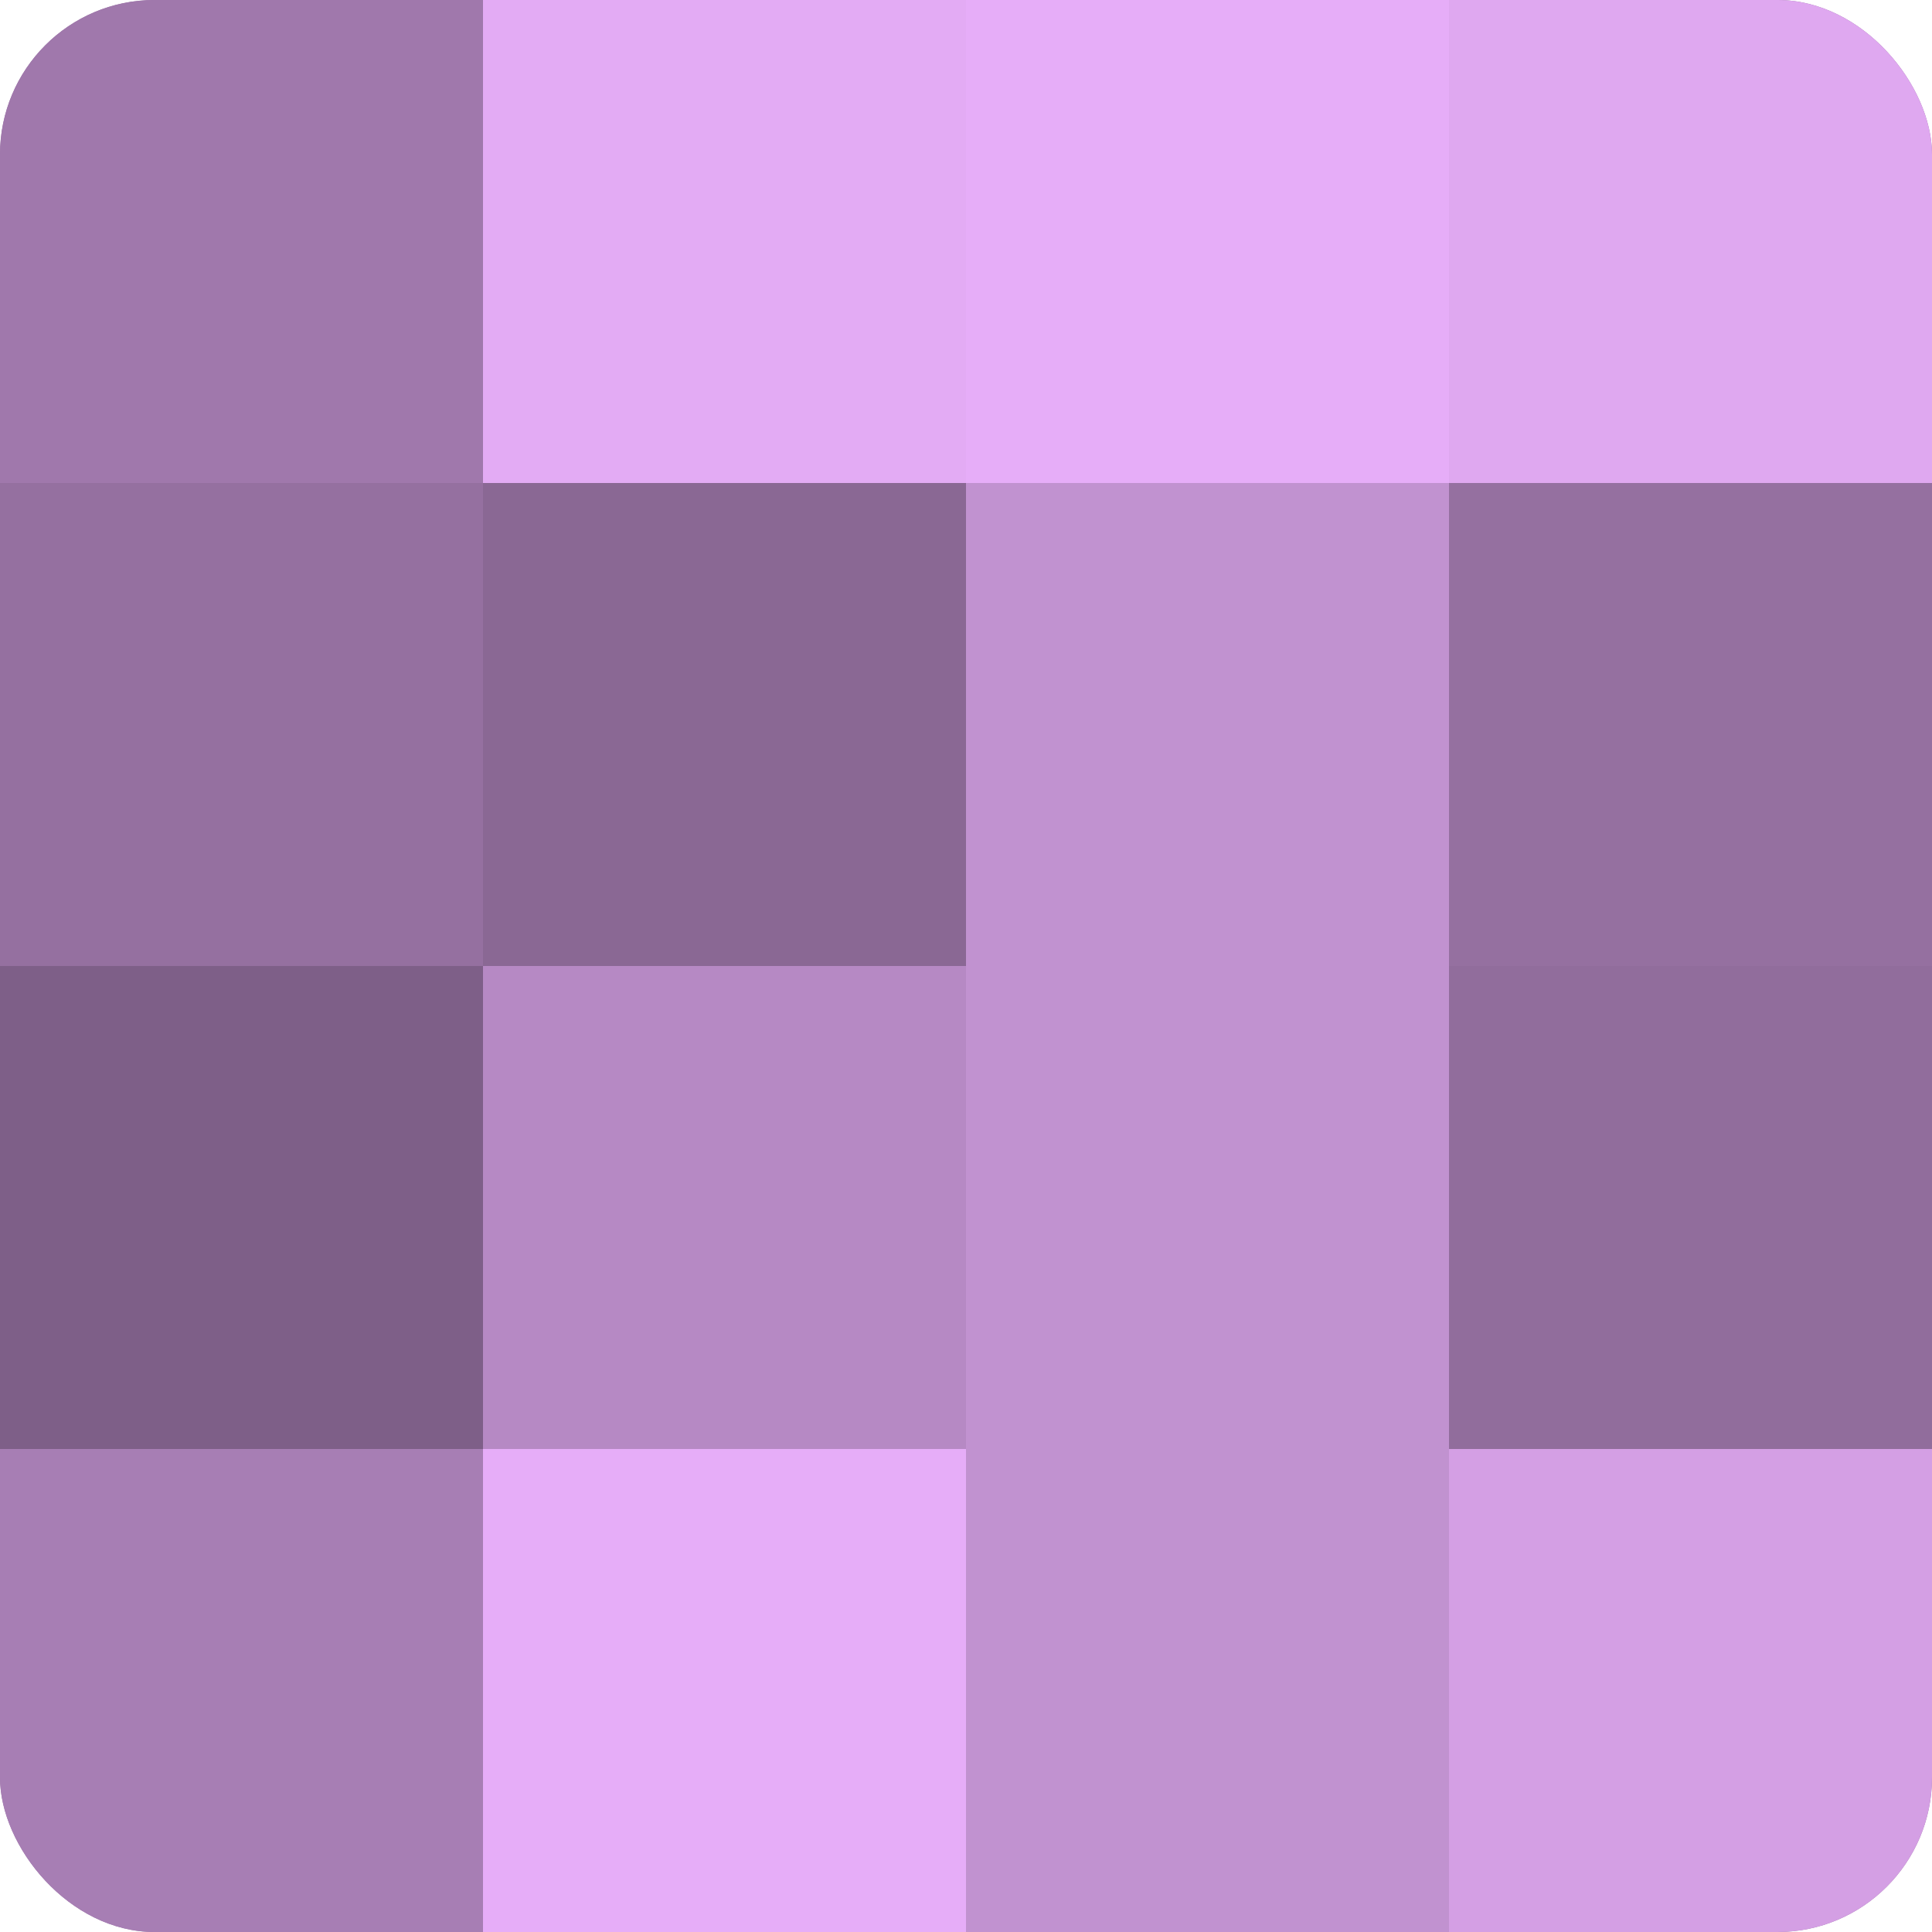<?xml version="1.0" encoding="UTF-8"?>
<svg xmlns="http://www.w3.org/2000/svg" width="60" height="60" viewBox="0 0 100 100" preserveAspectRatio="xMidYMid meet"><defs><clipPath id="c" width="100" height="100"><rect width="100" height="100" rx="8" ry="8"/></clipPath></defs><g clip-path="url(#c)"><rect width="100" height="100" fill="#9570a0"/><rect width="25" height="25" fill="#a078ac"/><rect y="25" width="25" height="25" fill="#9570a0"/><rect y="50" width="25" height="25" fill="#7e5f88"/><rect y="75" width="25" height="25" fill="#a77eb4"/><rect x="25" width="25" height="25" fill="#e3abf4"/><rect x="25" y="25" width="25" height="25" fill="#8a6894"/><rect x="25" y="50" width="25" height="25" fill="#b689c4"/><rect x="25" y="75" width="25" height="25" fill="#e6adf8"/><rect x="50" width="25" height="25" fill="#e6adf8"/><rect x="50" y="25" width="25" height="25" fill="#c192d0"/><rect x="50" y="50" width="25" height="25" fill="#c192d0"/><rect x="50" y="75" width="25" height="25" fill="#c192d0"/><rect x="75" width="25" height="25" fill="#dfa8f0"/><rect x="75" y="25" width="25" height="25" fill="#9570a0"/><rect x="75" y="50" width="25" height="25" fill="#916d9c"/><rect x="75" y="75" width="25" height="25" fill="#d49fe4"/></g></svg>
